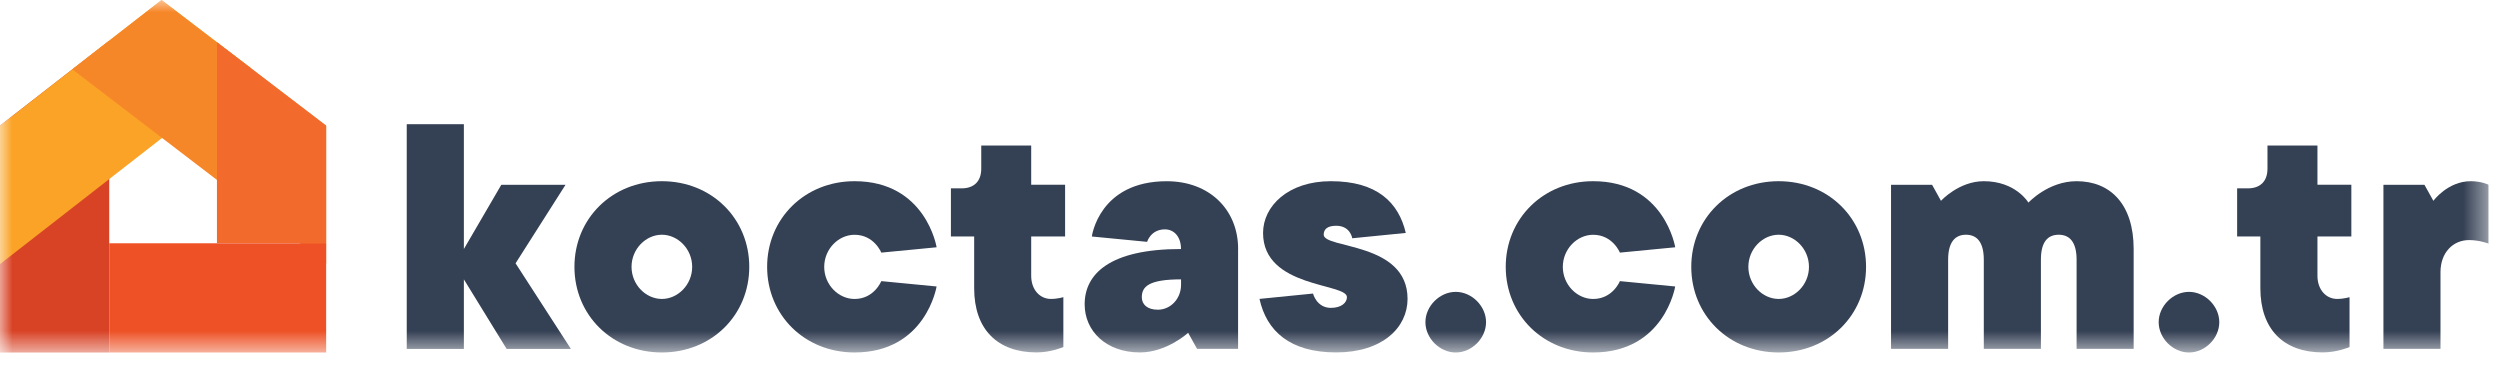 <svg xmlns="http://www.w3.org/2000/svg" width="102" height="15" viewBox="0 0 102 15" fill="none">
<g clip-path="url(#clip0_6285_151)">
<mask id="mask0_6285_151" style="mask-type:luminance" maskUnits="userSpaceOnUse" x="0" y="-1" width="102" height="16">
<path d="M101.538 -0.002H0V14.382H101.538V-0.002Z" fill="white"/>
</mask>
<g mask="url(#mask0_6285_151)">
<path d="M27.004 14.381C24.966 14.381 23.437 12.852 23.437 10.887C23.437 8.922 24.966 7.393 27.004 7.393C29.042 7.393 30.57 8.922 30.57 10.887C30.57 12.852 29.042 14.381 27.004 14.381ZM27.004 12.197C27.659 12.197 28.241 11.615 28.241 10.887C28.241 10.159 27.659 9.577 27.004 9.577C26.349 9.577 25.767 10.159 25.767 10.887C25.767 11.615 26.349 12.197 27.004 12.197Z" fill="#344054"/>
<path d="M38.213 10.089L35.957 10.307C35.957 10.307 35.666 9.579 34.865 9.579C34.21 9.579 33.628 10.16 33.628 10.889C33.628 11.617 34.21 12.198 34.865 12.198C35.666 12.198 35.957 11.47 35.957 11.47L38.213 11.688C38.213 11.688 37.776 14.381 34.865 14.381C32.827 14.381 31.299 12.852 31.299 10.887C31.299 8.922 32.829 7.393 34.865 7.393C37.777 7.393 38.213 10.085 38.213 10.085" fill="#344054"/>
<path d="M39.743 9.649H38.797V7.685H39.234C39.743 7.685 40.035 7.394 40.035 6.883V5.938H42.073V7.538H43.456V9.649H42.073V11.25C42.073 11.832 42.437 12.196 42.874 12.196C43.165 12.196 43.385 12.123 43.385 12.123V14.161C43.385 14.161 42.874 14.379 42.293 14.379C40.692 14.379 39.746 13.433 39.746 11.759V9.648L39.743 9.649Z" fill="#344054"/>
<path d="M50.514 10.158V14.234H48.84C48.84 14.234 48.593 13.797 48.476 13.579C48.476 13.579 47.602 14.38 46.511 14.38C45.128 14.38 44.254 13.506 44.254 12.415C44.254 11.179 45.273 10.16 48.185 10.16C48.185 9.649 47.894 9.358 47.53 9.358C46.949 9.358 46.802 9.867 46.802 9.867L44.547 9.649C44.547 9.649 44.837 7.394 47.603 7.394C49.351 7.394 50.516 8.559 50.516 10.16M48.187 11.616V11.398C46.877 11.398 46.586 11.689 46.586 12.126C46.586 12.417 46.804 12.636 47.241 12.636C47.751 12.636 48.187 12.199 48.187 11.617" fill="#344054"/>
<path d="M53.572 11.979C53.572 11.979 53.718 12.561 54.3 12.561C54.737 12.561 54.955 12.343 54.955 12.123C54.955 11.542 51.533 11.759 51.533 9.504C51.533 8.412 52.553 7.393 54.3 7.393C56.191 7.393 57.066 8.267 57.356 9.504L55.172 9.721C55.172 9.721 55.099 9.211 54.517 9.211C54.153 9.211 54.007 9.357 54.007 9.575C54.007 10.157 57.428 9.866 57.428 12.195C57.428 13.36 56.409 14.379 54.517 14.379C52.626 14.379 51.678 13.507 51.387 12.195L53.572 11.977V11.979Z" fill="#344054"/>
<path d="M59.394 14.382C58.739 14.382 58.157 13.8 58.157 13.145C58.157 12.49 58.739 11.908 59.394 11.908C60.049 11.908 60.631 12.49 60.631 13.145C60.631 13.8 60.049 14.382 59.394 14.382Z" fill="#344054"/>
<path d="M68.348 10.089L66.092 10.307C66.092 10.307 65.801 9.579 65 9.579C64.345 9.579 63.763 10.16 63.763 10.889C63.763 11.617 64.345 12.198 65 12.198C65.801 12.198 66.092 11.47 66.092 11.47L68.348 11.688C68.348 11.688 67.91 14.381 65 14.381C62.962 14.381 61.434 12.852 61.434 10.887C61.434 8.922 62.962 7.393 65 7.393C67.912 7.393 68.348 10.085 68.348 10.085" fill="#344054"/>
<path d="M72.57 14.381C70.532 14.381 69.004 12.852 69.004 10.887C69.004 8.922 70.532 7.393 72.57 7.393C74.607 7.393 76.135 8.922 76.135 10.887C76.135 12.852 74.607 14.381 72.57 14.381ZM72.57 12.197C73.224 12.197 73.806 11.615 73.806 10.887C73.806 10.159 73.224 9.577 72.57 9.577C71.915 9.577 71.333 10.159 71.333 10.887C71.333 11.615 71.915 12.197 72.57 12.197Z" fill="#344054"/>
<path d="M87.053 10.159V14.235H84.725V10.596C84.725 9.868 84.434 9.577 83.997 9.577C83.559 9.577 83.269 9.853 83.269 10.596V14.235H80.939V10.596C80.939 9.868 80.649 9.577 80.212 9.577C79.774 9.577 79.484 9.868 79.484 10.596V14.235H77.154V7.539H78.829L79.192 8.194C79.192 8.194 79.92 7.393 80.939 7.393C82.25 7.393 82.76 8.267 82.76 8.267C82.76 8.267 83.561 7.393 84.725 7.393C86.108 7.393 87.053 8.338 87.053 10.159Z" fill="#344054"/>
<path d="M89.311 14.382C88.656 14.382 88.074 13.8 88.074 13.145C88.074 12.49 88.656 11.908 89.311 11.908C89.966 11.908 90.547 12.49 90.547 13.145C90.547 13.8 89.966 14.382 89.311 14.382Z" fill="#344054"/>
<path d="M92.221 9.649H91.275V7.685H91.712C92.221 7.685 92.513 7.394 92.513 6.883V5.938H94.552V7.538H95.935V9.649H94.552V11.25C94.552 11.832 94.915 12.196 95.353 12.196C95.643 12.196 95.861 12.123 95.861 12.123V14.161C95.861 14.161 95.353 14.379 94.769 14.379C93.169 14.379 92.223 13.433 92.223 11.759V9.648L92.221 9.649Z" fill="#344054"/>
<path d="M0 5.122V14.382H4.457V1.658L0 5.122Z" fill="#D84326"/>
<path d="M4.044 1.978L0 5.128V10.776L10.255 2.792L6.593 -0.002L4.044 1.978Z" fill="#FAA326"/>
<path d="M2.951 2.829L13.307 10.748V5.138L6.589 0.001L2.951 2.829Z" fill="#F68729"/>
<path d="M8.851 9.92H13.307V5.123L8.851 1.722V9.92Z" fill="#F36B2C"/>
<path d="M13.307 9.926H4.457V14.382H13.307V9.926Z" fill="#ED5125"/>
<path d="M20.671 14.236L18.926 11.398V14.236H16.595V5.066H18.926V10.16L20.453 7.54H23.073L21.035 10.743L23.293 14.236H20.671Z" fill="#344054"/>
<path d="M101.539 7.539V9.941C101.539 9.941 101.175 9.795 100.738 9.795C100.083 9.795 99.572 10.305 99.572 11.104V14.235H97.244V7.539H98.917L99.282 8.194C99.282 8.194 99.864 7.393 100.809 7.393C101.247 7.393 101.537 7.539 101.537 7.539" fill="#344054"/>
</g>
</g>
<defs>
<clipPath id="clip0_6285_151">
<rect width="101.538" height="15" fill="white"/>
</clipPath>
</defs>
</svg>